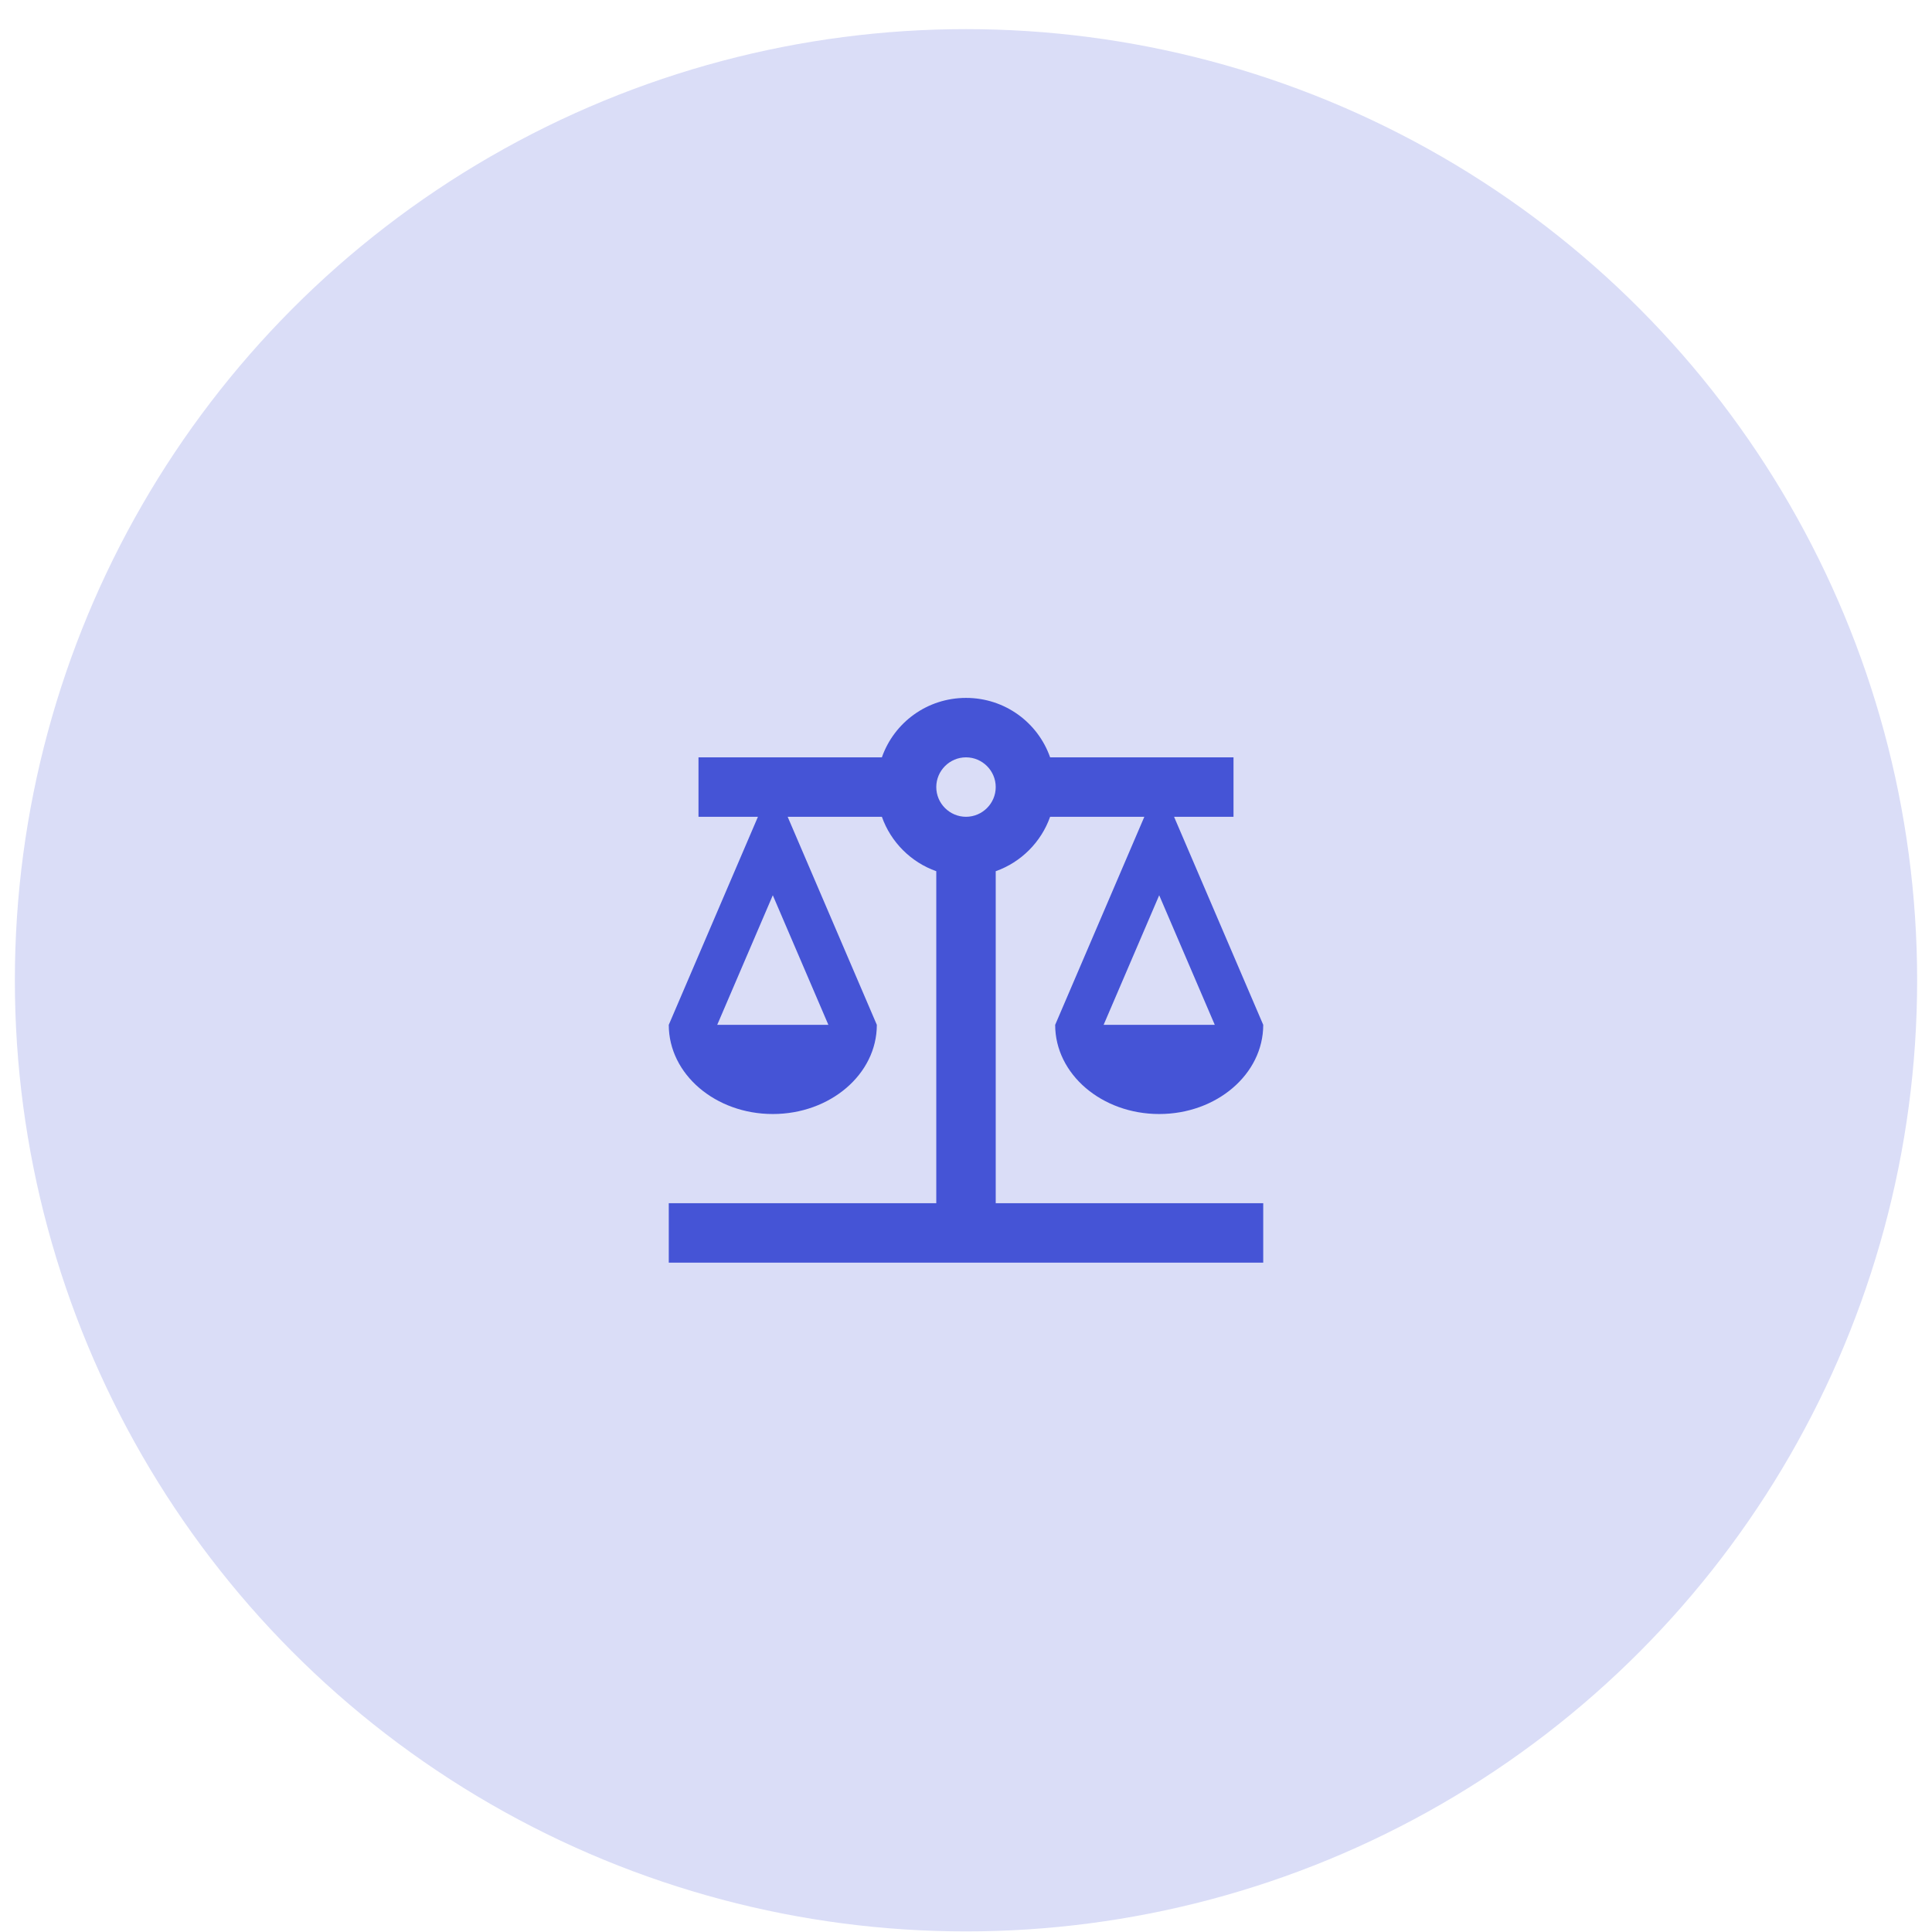 <svg width="65" height="65" viewBox="0 0 65 65" fill="none" xmlns="http://www.w3.org/2000/svg">
<circle cx="32.5" cy="32.98" r="32" fill="#DADDF7"/>
<path d="M33.5 29.311C34.35 29.011 35.03 28.331 35.33 27.48H38.5L35.5 34.48C35.5 36.141 37.07 37.48 39 37.48C40.93 37.48 42.5 36.141 42.5 34.48L39.5 27.48H41.5V25.48H35.33C34.92 24.311 33.81 23.48 32.5 23.48C31.19 23.48 30.08 24.311 29.67 25.48H23.5V27.48H25.5L22.5 34.48C22.5 36.141 24.07 37.48 26 37.48C27.93 37.48 29.5 36.141 29.5 34.48L26.5 27.48H29.67C29.97 28.331 30.65 29.011 31.5 29.311V40.48H22.5V42.48H42.5V40.48H33.5V29.311ZM40.87 34.48H37.13L39 30.12L40.87 34.48ZM27.87 34.48H24.13L26 30.12L27.87 34.48ZM32.5 27.48C31.95 27.48 31.5 27.03 31.5 26.48C31.5 25.93 31.95 25.48 32.5 25.48C33.05 25.48 33.5 25.93 33.5 26.48C33.5 27.03 33.05 27.48 32.5 27.48Z" fill="#4554D6"/>
</svg>
